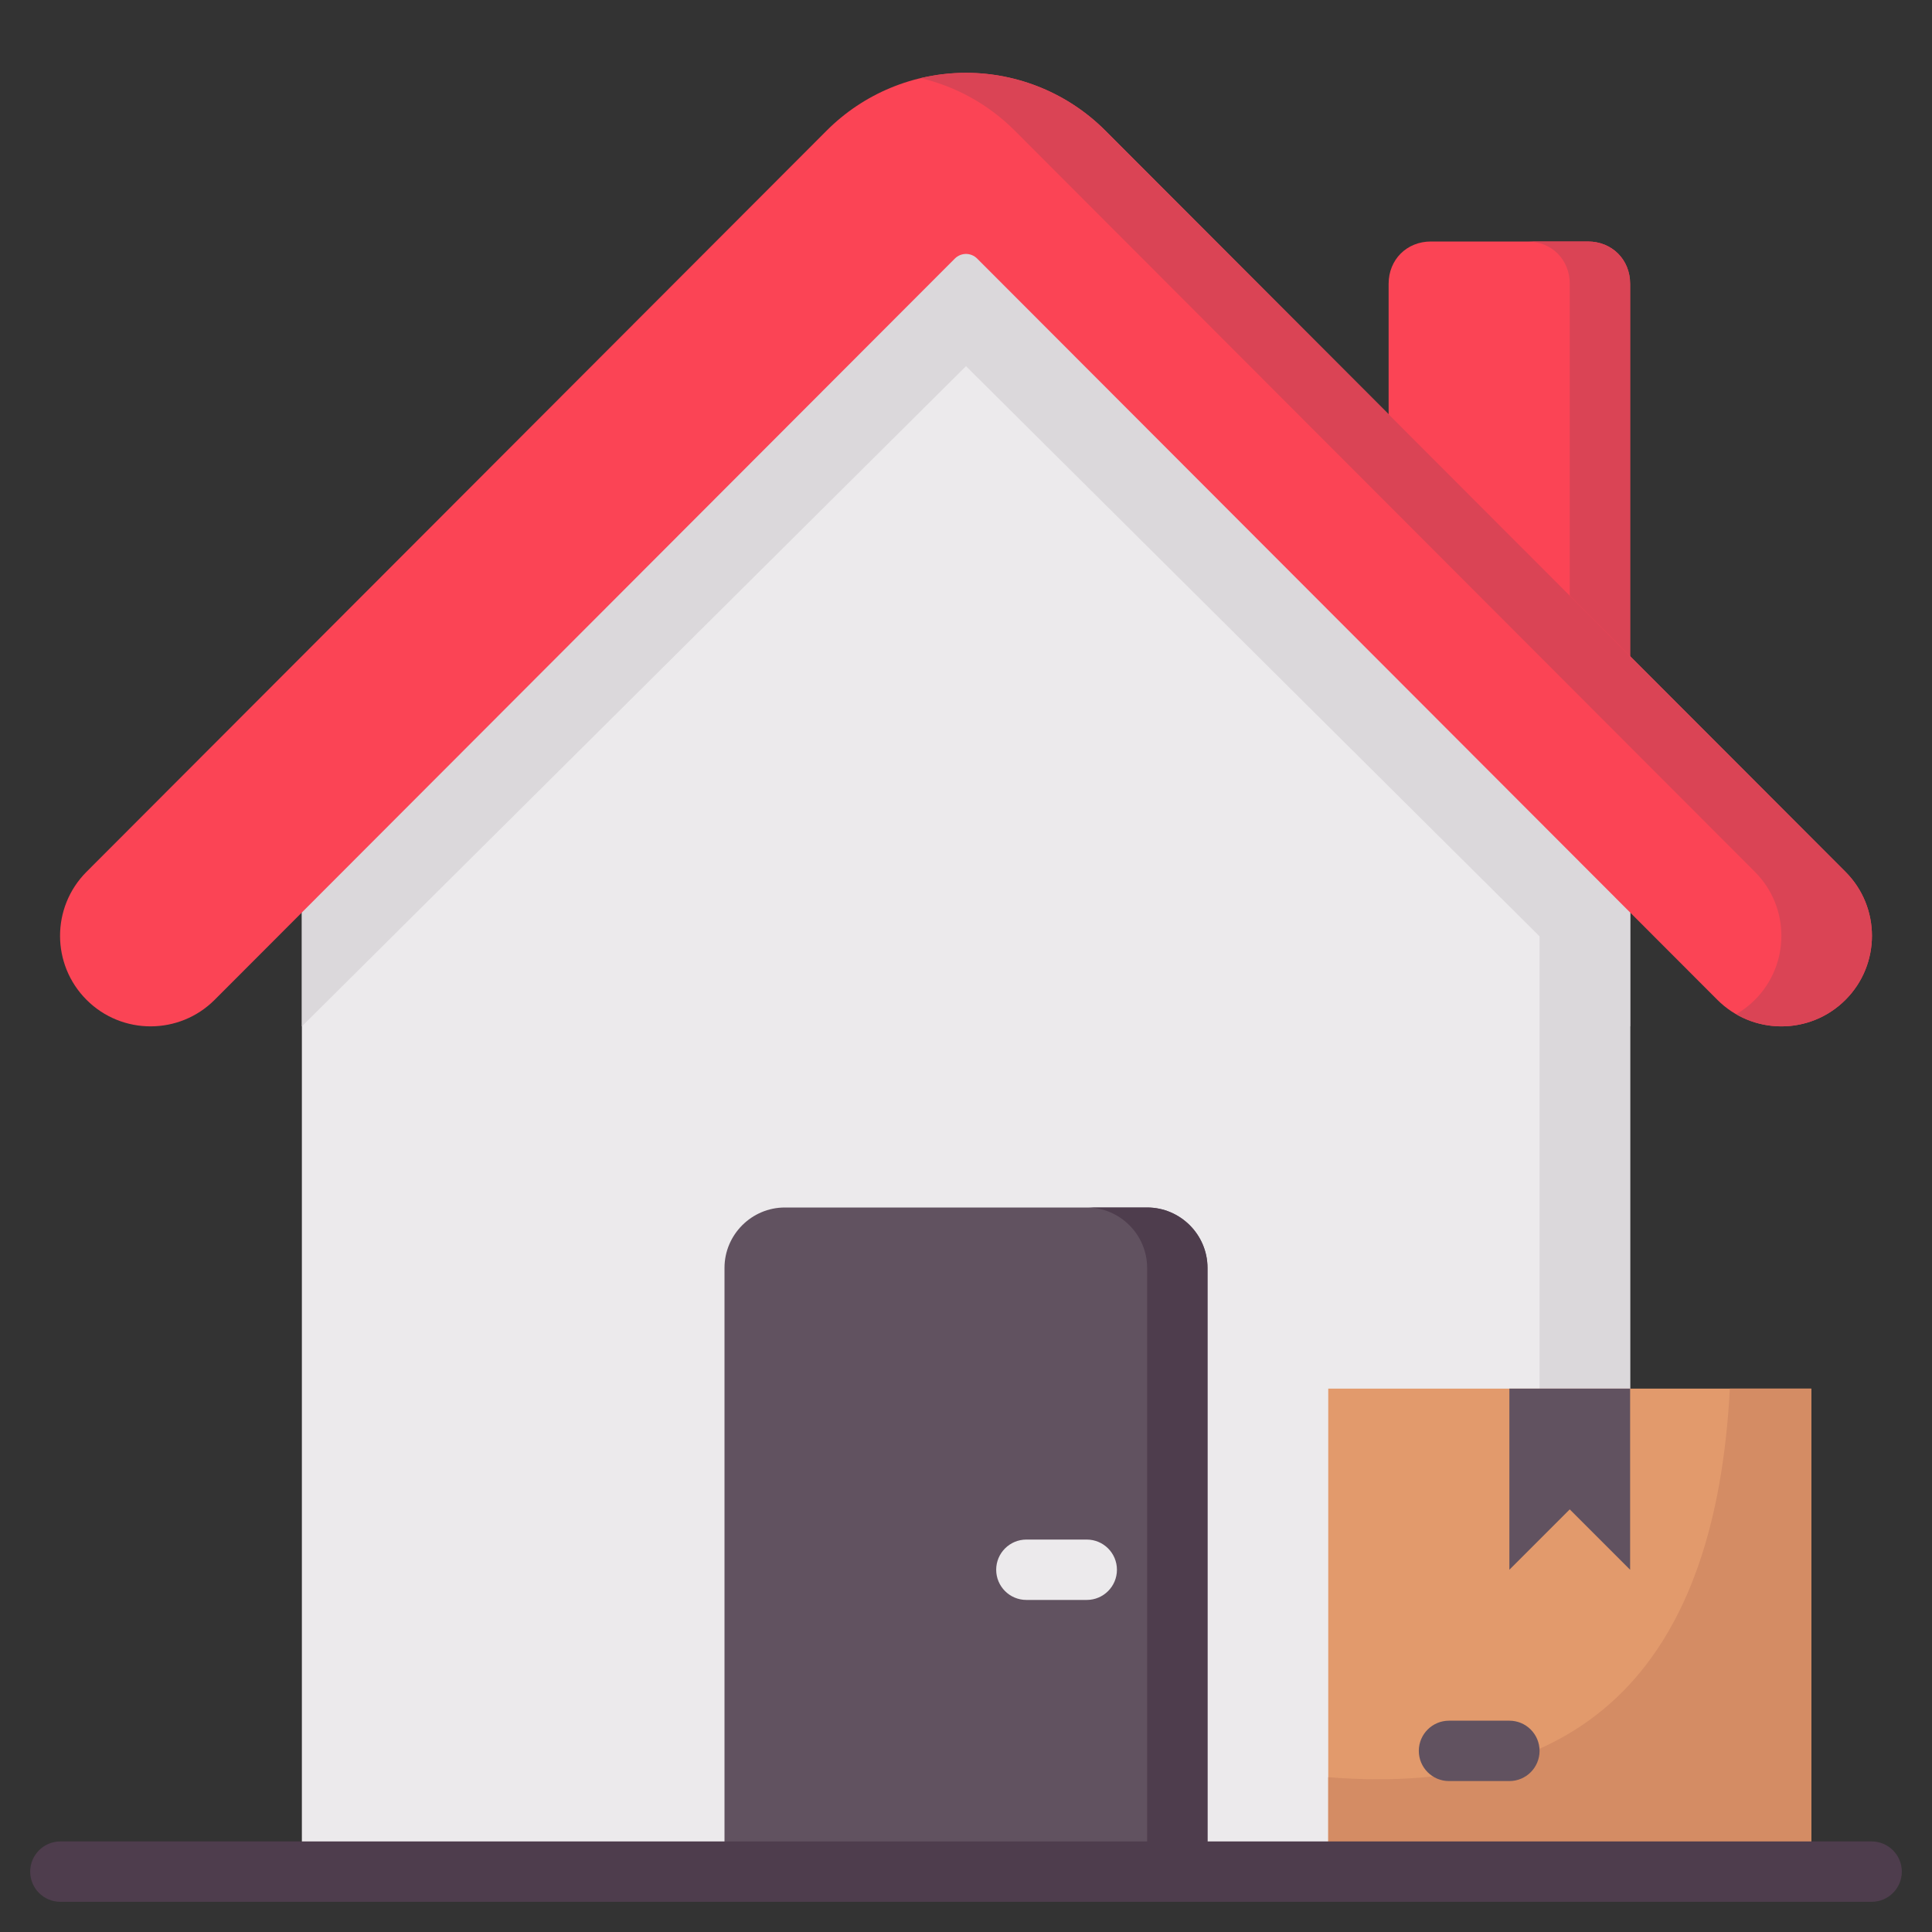 <?xml version="1.0" encoding="UTF-8"?> <svg xmlns="http://www.w3.org/2000/svg" clip-rule="evenodd" fill-rule="evenodd" height="512" stroke-linejoin="round" stroke-miterlimit="2" viewBox="0 0 64 64" width="512"><rect x="0" y="0" width="64" height="64" fill="#333333" stroke="none"/><path d="m46 15.186v-5.786c0-.8.6-1.4 1.4-1.4h5.2c.8 0 1.4.6 1.4 1.4v13.786z" fill="#fb4455" fill-rule="nonzero"></path><path d="m52.6 8c.8 0 1.4.6 1.4 1.4v13.786l-2-2v-11.786c0-.8-.6-1.4-1.4-1.4z" fill="#da4455" fill-rule="nonzero"></path><path d="m10 62v-34.639l22-21.361s22.475 21.612 22 21.361v34.639z" fill="#eceaec" fill-rule="nonzero"></path><path d="m51 27.361c.4.211 3.475.251 3 0v34.639h-3z" fill="#dbd8db" fill-rule="nonzero"></path><g transform="translate(0 -.001)"><path d="m10 34.001v-6.64l22-21.361s22.475 21.612 22 21.361v6.64l-22-21.87z" fill="#dbd8db" fill-rule="nonzero"></path></g><g fill-rule="nonzero"><path d="m24 62v-20c0-1.1.9-2 2-2h12c1.1 0 2 .9 2 2v20" fill="#615260"></path><path d="m38 40c1.1 0 2 .9 2 2v20h-2v-20c0-1.1-.9-2-2-2z" fill="#4e3d4d"></path><path d="m44 46h16v16h-16z" fill="#e29a6c"></path><path d="m44 62v-3.128c8.732.7 12.841-3.968 13.303-12.872h2.697v16z" fill="#d48c64"></path><path d="m54 46v6l-2-2-2 2v-6z" fill="#615260"></path></g><path d="m48 59h2c.552 0 1-.448 1-1s-.448-1-1-1h-2c-.552 0-1 .448-1 1s.448 1 1 1z" fill="#615260"></path><path d="m36 51h-2c-.552 0-1 .448-1 1s.448 1 1 1h2c.552 0 1-.448 1-1s-.448-1-1-1z" fill="#eceaec"></path><path d="m2 63h60c.552 0 1-.448 1-1s-.448-1-1-1h-60c-.552 0-1 .448-1 1s.448 1 1 1z" fill="#4e3d4d"></path><path d="m7.111 33.12s17.319-17.344 24.519-24.554c.098-.098.231-.154.37-.154s.272.056.37.154c7.2 7.21 24.519 24.554 24.519 24.554 1.17 1.171 3.071 1.173 4.242.003 1.172-1.17 1.173-3.071.003-4.243 0 0-17.318-17.344-24.519-24.554-1.223-1.225-2.884-1.914-4.615-1.914s-3.392.689-4.615 1.914c-7.201 7.21-24.519 24.554-24.519 24.554-1.17 1.172-1.169 3.073.003 4.243 1.171 1.17 3.072 1.168 4.242-.003z" fill="#fb4455"></path><path d="m30.5 2.588c1.17.276 2.252.874 3.115 1.739 7.201 7.209 24.519 24.554 24.519 24.554 1.17 1.171 1.169 3.072-.003 4.242-.189.19-.398.348-.619.476 1.146.662 2.638.504 3.619-.476 1.172-1.17 1.173-3.071.003-4.242 0 0-17.318-17.345-24.519-24.554-1.223-1.226-2.884-1.914-4.615-1.914-.509 0-1.012.06-1.5.175z" fill="#da4455"></path></svg> 